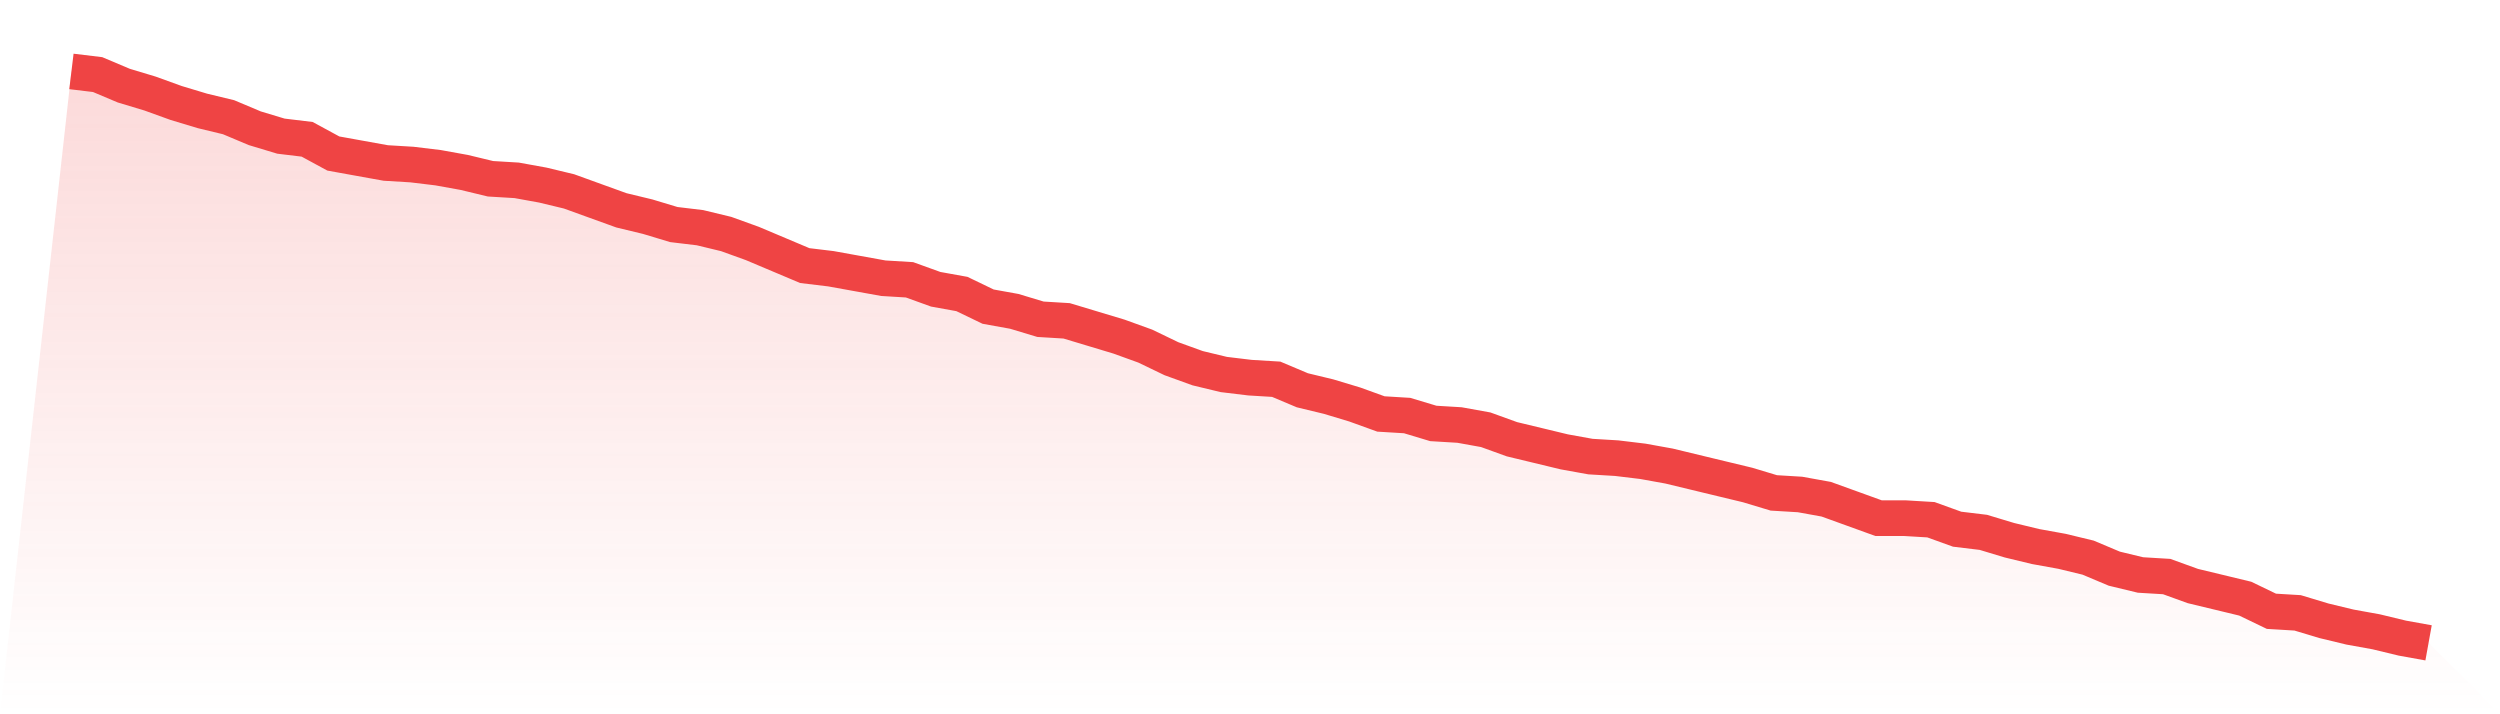 <svg viewBox="0 0 140 40" xmlns="http://www.w3.org/2000/svg">
<defs>
<linearGradient id="gradient" x1="0" x2="0" y1="0" y2="1">
<stop offset="0%" stop-color="#ef4444" stop-opacity="0.2"/>
<stop offset="100%" stop-color="#ef4444" stop-opacity="0"/>
</linearGradient>
</defs>
<path d="M4,4 L4,4 L5.467,4.177 L6.933,4.796 L8.4,5.238 L9.867,5.768 L11.333,6.21 L12.8,6.564 L14.267,7.182 L15.733,7.624 L17.2,7.801 L18.667,8.597 L20.133,8.862 L21.6,9.127 L23.067,9.215 L24.533,9.392 L26,9.657 L27.467,10.011 L28.933,10.099 L30.4,10.365 L31.867,10.718 L33.333,11.249 L34.8,11.779 L36.267,12.133 L37.733,12.575 L39.2,12.751 L40.667,13.105 L42.133,13.635 L43.6,14.254 L45.067,14.873 L46.533,15.05 L48,15.315 L49.467,15.58 L50.933,15.669 L52.4,16.199 L53.867,16.464 L55.333,17.171 L56.8,17.436 L58.267,17.878 L59.733,17.967 L61.2,18.409 L62.667,18.851 L64.133,19.381 L65.6,20.088 L67.067,20.619 L68.533,20.972 L70,21.149 L71.467,21.238 L72.933,21.856 L74.4,22.21 L75.867,22.652 L77.333,23.182 L78.8,23.271 L80.267,23.713 L81.733,23.801 L83.2,24.066 L84.667,24.597 L86.133,24.95 L87.6,25.304 L89.067,25.569 L90.533,25.657 L92,25.834 L93.467,26.099 L94.933,26.453 L96.4,26.807 L97.867,27.16 L99.333,27.602 L100.8,27.691 L102.267,27.956 L103.733,28.486 L105.2,29.017 L106.667,29.017 L108.133,29.105 L109.6,29.635 L111.067,29.812 L112.533,30.254 L114,30.608 L115.467,30.873 L116.933,31.227 L118.4,31.845 L119.867,32.199 L121.333,32.287 L122.8,32.818 L124.267,33.171 L125.733,33.525 L127.2,34.232 L128.667,34.32 L130.133,34.762 L131.6,35.116 L133.067,35.381 L134.533,35.735 L136,36 L140,40 L0,40 z" fill="url(#gradient)"/>
<path d="M4,4 L4,4 L5.467,4.177 L6.933,4.796 L8.4,5.238 L9.867,5.768 L11.333,6.21 L12.8,6.564 L14.267,7.182 L15.733,7.624 L17.2,7.801 L18.667,8.597 L20.133,8.862 L21.6,9.127 L23.067,9.215 L24.533,9.392 L26,9.657 L27.467,10.011 L28.933,10.099 L30.4,10.365 L31.867,10.718 L33.333,11.249 L34.8,11.779 L36.267,12.133 L37.733,12.575 L39.2,12.751 L40.667,13.105 L42.133,13.635 L43.6,14.254 L45.067,14.873 L46.533,15.05 L48,15.315 L49.467,15.58 L50.933,15.669 L52.4,16.199 L53.867,16.464 L55.333,17.171 L56.8,17.436 L58.267,17.878 L59.733,17.967 L61.2,18.409 L62.667,18.851 L64.133,19.381 L65.6,20.088 L67.067,20.619 L68.533,20.972 L70,21.149 L71.467,21.238 L72.933,21.856 L74.4,22.21 L75.867,22.652 L77.333,23.182 L78.8,23.271 L80.267,23.713 L81.733,23.801 L83.2,24.066 L84.667,24.597 L86.133,24.95 L87.6,25.304 L89.067,25.569 L90.533,25.657 L92,25.834 L93.467,26.099 L94.933,26.453 L96.4,26.807 L97.867,27.16 L99.333,27.602 L100.8,27.691 L102.267,27.956 L103.733,28.486 L105.2,29.017 L106.667,29.017 L108.133,29.105 L109.6,29.635 L111.067,29.812 L112.533,30.254 L114,30.608 L115.467,30.873 L116.933,31.227 L118.4,31.845 L119.867,32.199 L121.333,32.287 L122.8,32.818 L124.267,33.171 L125.733,33.525 L127.2,34.232 L128.667,34.32 L130.133,34.762 L131.6,35.116 L133.067,35.381 L134.533,35.735 L136,36" fill="none" stroke="#ef4444" stroke-width="2"/>
</svg>